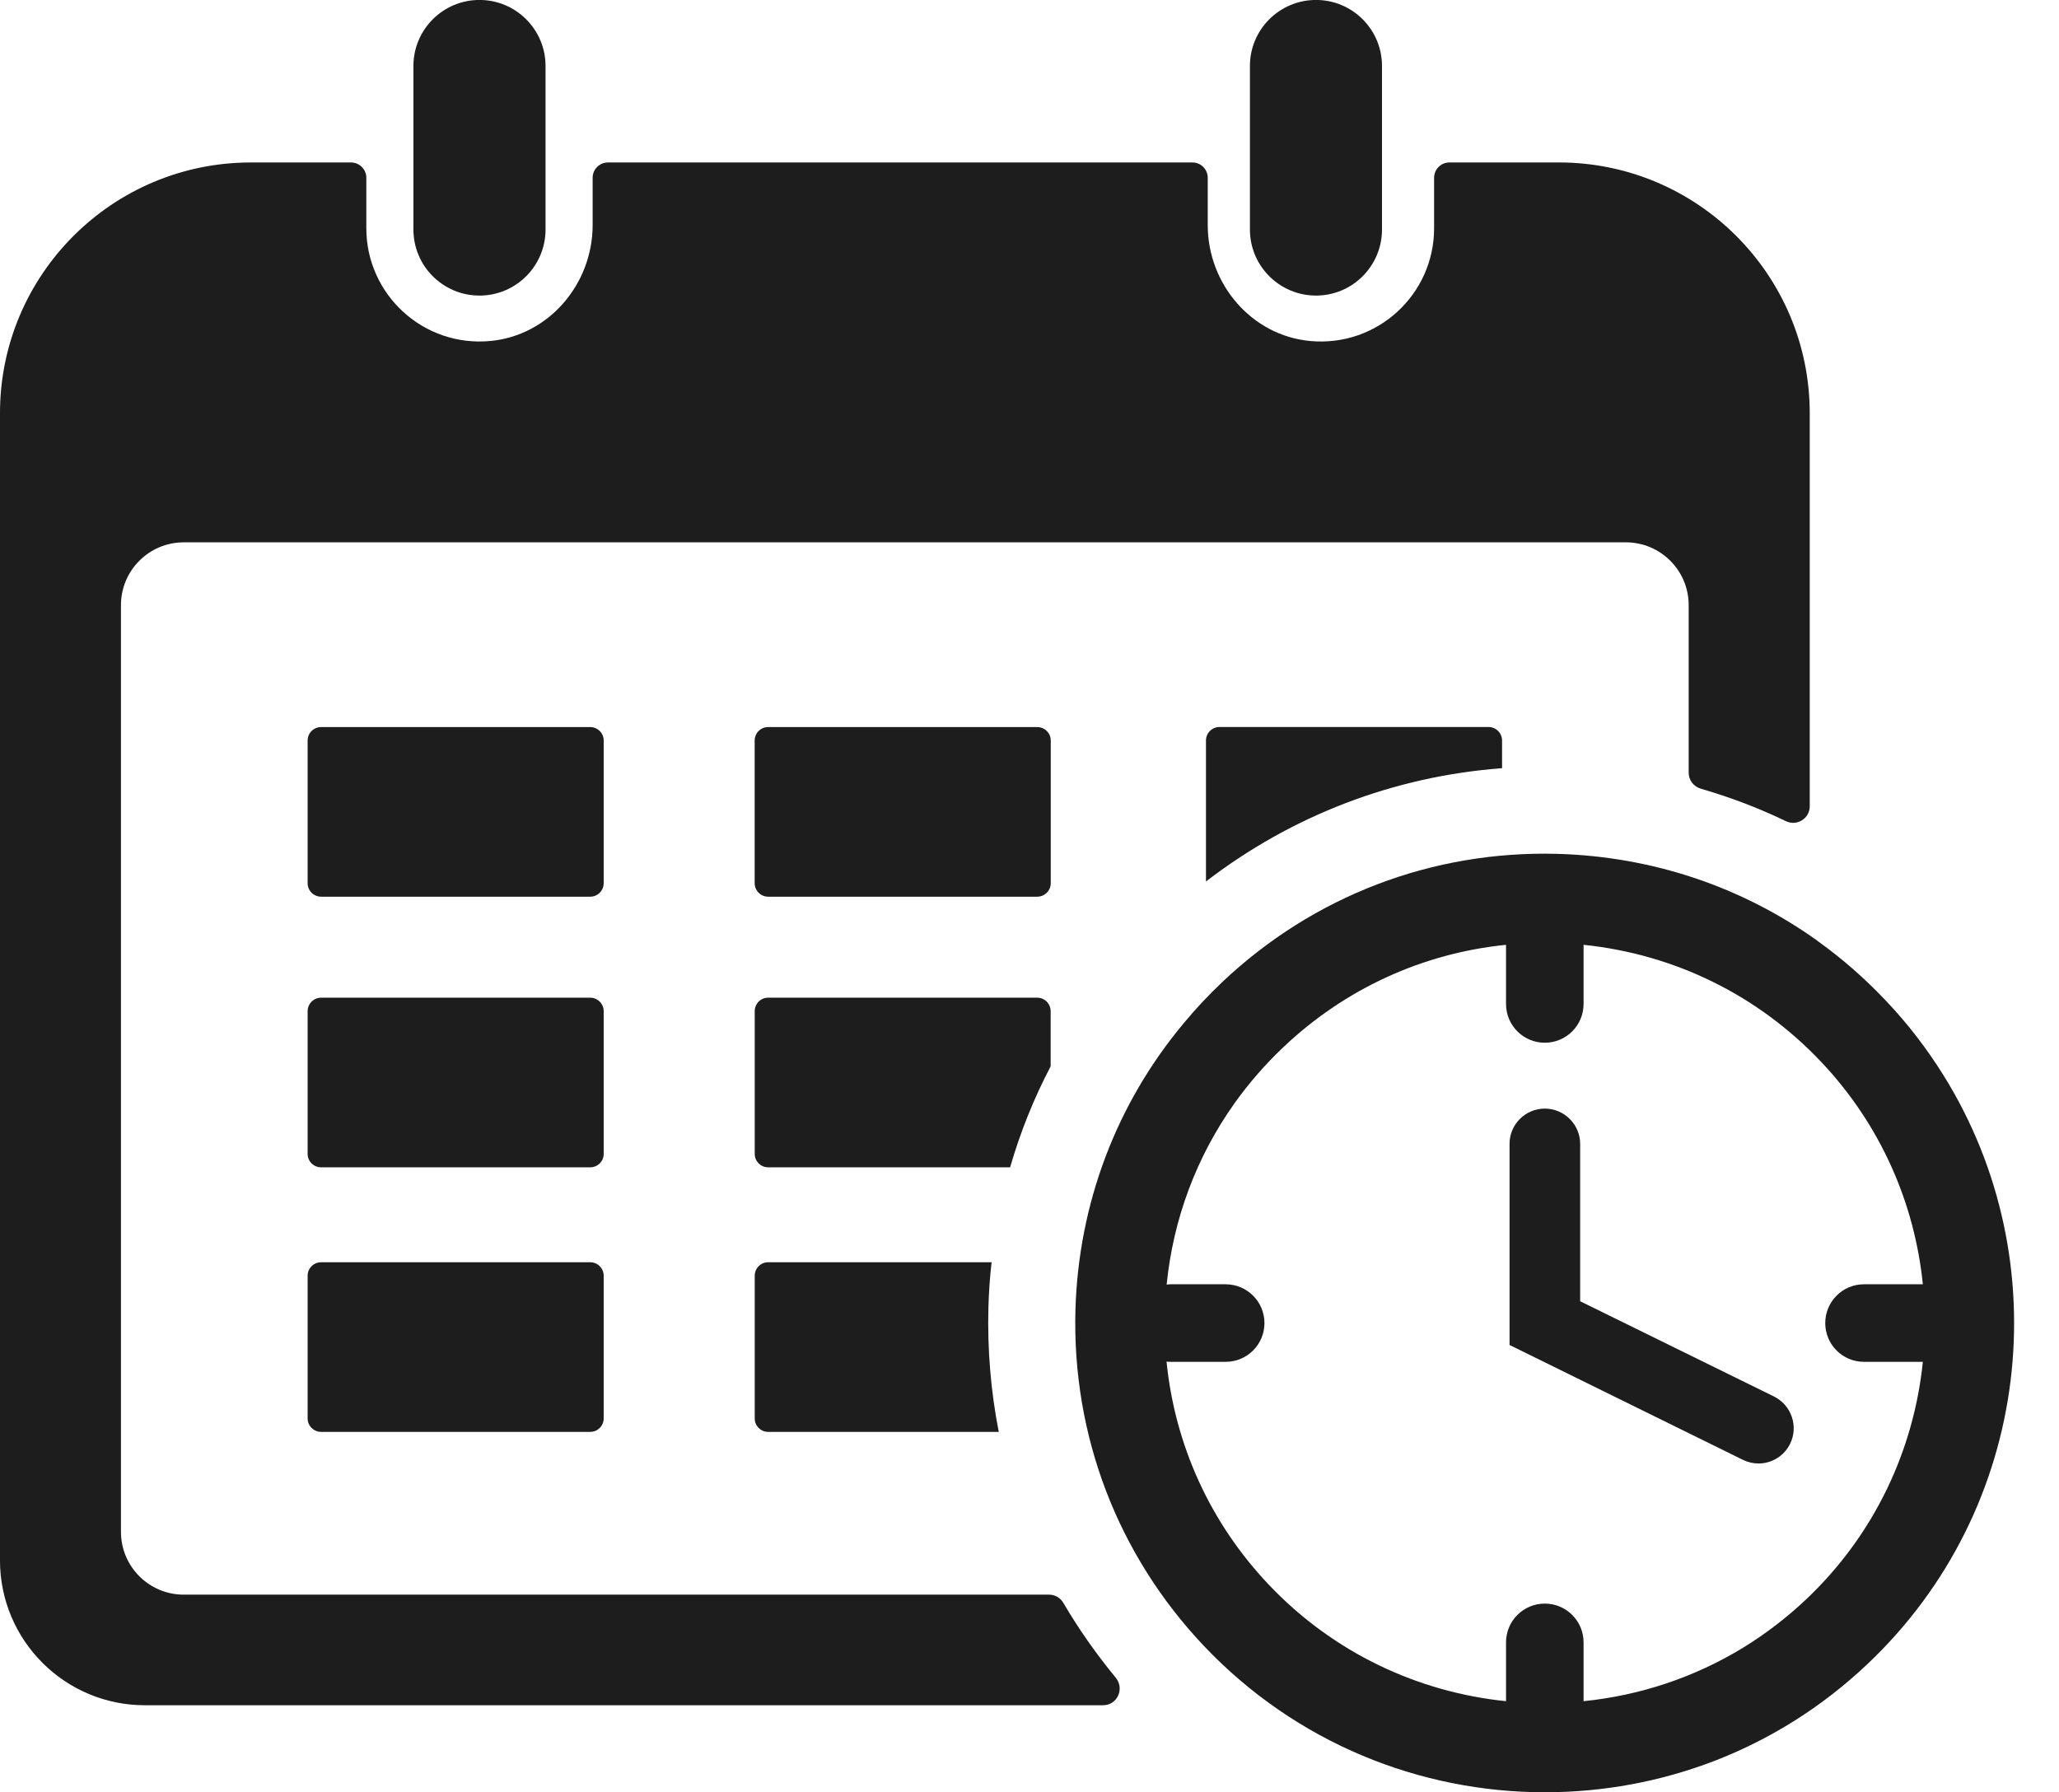 <?xml version="1.0" encoding="UTF-8"?><svg xmlns="http://www.w3.org/2000/svg" xmlns:xlink="http://www.w3.org/1999/xlink" height="1627.2" preserveAspectRatio="xMidYMid meet" version="1.1" viewBox="85.8 186.4 1869.2 1627.2" width="1869.2" zoomAndPan="magnify">
 <g fill="#1e1d1d" id="change1_1">
  <path d="m1500.9 333.91h-99.3c-7.7 0-13.9 6.23-13.9 13.89v45.93c0 59.82-51.4 107.91-112.5 102.27-53.2-4.91-93-51.71-93-105.24v-42.96c0-7.66-6.2-13.89-13.8-13.89h-530.69c-7.67 0-13.9 6.23-13.9 13.89v42.88c0 53.44-39.55 100.26-92.75 105.3-61.07 5.79-112.7-42.34-112.7-102.25v-45.93c0-7.66-6.22-13.89-13.89-13.89h-90.93c-125.79 0-227.76 101.97-227.76 227.77l0.001 1041.3c0 72.7 58.889 131.6 131.54 131.6h869.88c12.9 0 19.7-15 11.5-25-17.7-21.5-33.6-44.1-47.5-67.8-2.7-4.7-7.6-7.6-13-7.6h-785.58c-31.48 0-57.01-25.5-57.01-57v-841.38c0-31.49 25.53-57.02 57.01-57.02h1309.2c31.4 0 57 25.5 57 57.02v152.13c0 6.78 4.5 12.63 11 14.52 26.6 7.7 52.4 17.5 77.3 29.49 10 4.81 21.6-2.39 21.6-13.6v-356.68c0-125.8-102-227.77-227.8-227.77" fill="inherit"/>
  <path d="m621.61 1000.5h-244.31c-6.75 0-12.23-5.49-12.23-12.25v-129.53c0-6.76 5.48-12.23 12.23-12.23h244.31c6.75 0 12.23 5.47 12.23 12.23v129.53c0 6.76-5.48 12.25-12.23 12.25" fill="inherit"/>
  <path d="m1027.4 1000.5h-244.27c-6.75 0-12.23-5.49-12.23-12.25v-129.53c0-6.76 5.48-12.23 12.23-12.23h244.27c6.8 0 12.3 5.47 12.3 12.23v129.53c0 6.76-5.5 12.25-12.3 12.25" fill="inherit"/>
  <path d="m1449.4 858.74v25.11c-98 7.3-190.7 42.81-268.8 102.83v-127.94c0-6.8 5.5-12.3 12.3-12.3h244.2c6.8 0 12.3 5.5 12.3 12.3" fill="inherit"/>
  <path d="m621.61 1246.2h-244.31c-6.75 0-12.23-5.4-12.23-12.2v-129.5c0-6.8 5.48-12.3 12.23-12.3h244.31c6.75 0 12.23 5.5 12.23 12.3v129.5c0 6.8-5.48 12.2-12.23 12.2" fill="inherit"/>
  <path d="m1039.6 1104.5v50c-15.3 29.2-27.6 59.9-36.8 91.7h-219.65c-6.8 0-12.2-5.5-12.2-12.2v-129.5c0-6.8 5.4-12.3 12.2-12.3h244.25c6.8 0 12.2 5.5 12.2 12.3" fill="inherit"/>
  <path d="m621.61 1486.4h-244.31c-6.75 0-12.23-5.5-12.23-12.2v-129.6c0-6.7 5.48-12.2 12.23-12.2h244.31c6.75 0 12.23 5.5 12.23 12.2v129.6c0 6.7-5.48 12.2-12.23 12.2" fill="inherit"/>
  <path d="m992.5 1486.4h-209.35c-6.8 0-12.2-5.5-12.2-12.2v-129.5c0-6.8 5.4-12.3 12.2-12.3h202.85c-1.6 13.6-2.5 27.4-2.9 41.2-1 38.3 2.2 76.1 9.4 112.8" fill="inherit"/>
  <path d="m521.08 186.36c-33.12 0-59.97 26.85-59.97 59.96v148.46c0 33.12 26.85 59.97 59.97 59.97s59.97-26.85 59.97-59.97v-148.46c0-33.11-26.85-59.96-59.97-59.96" fill="inherit"/>
  <path d="m1280.5 186.36c-33.1 0-60 26.85-60 59.96v148.46c0 33.12 26.9 59.97 60 59.97s59.9-26.85 59.9-59.97v-148.46c0-33.11-26.8-59.96-59.9-59.96" fill="inherit"/>
  <path d="m1725.4 1638.5c-17.7 16.7-36.8 31.3-56.8 43.6-44.9 27.5-94.6 43.7-145.2 48.8v-53.4c0-19.5-15.8-35.2-35.2-35.2s-35.2 15.7-35.2 35.2v53.4c-79.5-8.1-156.5-43.6-215.6-106-53.1-56.1-85-126.7-92.6-202.3 1.3 0.2 2.5 0.2 3.8 0.2h49.9c19.4 0 35.2-15.7 35.2-35.2 0-19.4-15.8-35.2-35.2-35.2h-49.9c-1.3 0-2.5 0.1-3.7 0.3 6-60 27.3-116.5 61.8-164.9 13-18.2 27.8-35.2 44.4-50.9 56-53 126.5-85.1 201.9-92.7v53.7c0 19.5 15.8 35.2 35.2 35.2s35.2-15.7 35.2-35.2v-53.7c82.4 8.5 158.2 45.5 215.7 106.3 54.3 57.4 84.9 128.8 92.3 201.9h-53.5c-19.4 0-35.1 15.8-35.1 35.2 0 19.5 15.7 35.2 35.1 35.2h53.5c-8.1 79.5-43.5 156.6-106 215.7zm124.9-475.6c-14.9-23.9-32.3-46.8-52.5-68-18.9-20-39.4-38-61.3-53.7-0.4-0.3-0.7-0.6-1.1-0.9-68.3-48.76-149.4-76.17-235.4-78.67-113.7-3.2-221.8 38.11-304.6 116.37-12.5 11.9-24.2 24.3-35 37.4-61.1 73-95.5 163.8-98.3 260.3-3.1 113.9 38.2 222.1 116.5 304.9 83.8 88.4 196.6 133 309.7 133 52.3 0 104.7-9.5 154.2-28.6 50.1-19.4 97.2-48.6 138.5-87.7 149.6-141.3 174-366.1 69.3-534.4" fill="inherit"/>
  <path d="m1696.3 1454.3l-176-86.5v-142.9c0-17.6-14.5-32-32.1-32-17.7 0-32 14.4-32 32v182.6l211.9 104.3c4.5 2.2 9.4 3.3 14.1 3.3 11.7 0 23.1-6.5 28.7-17.9 7.8-15.8 1.2-35-14.6-42.9" fill="inherit"/>
 </g>
</svg>